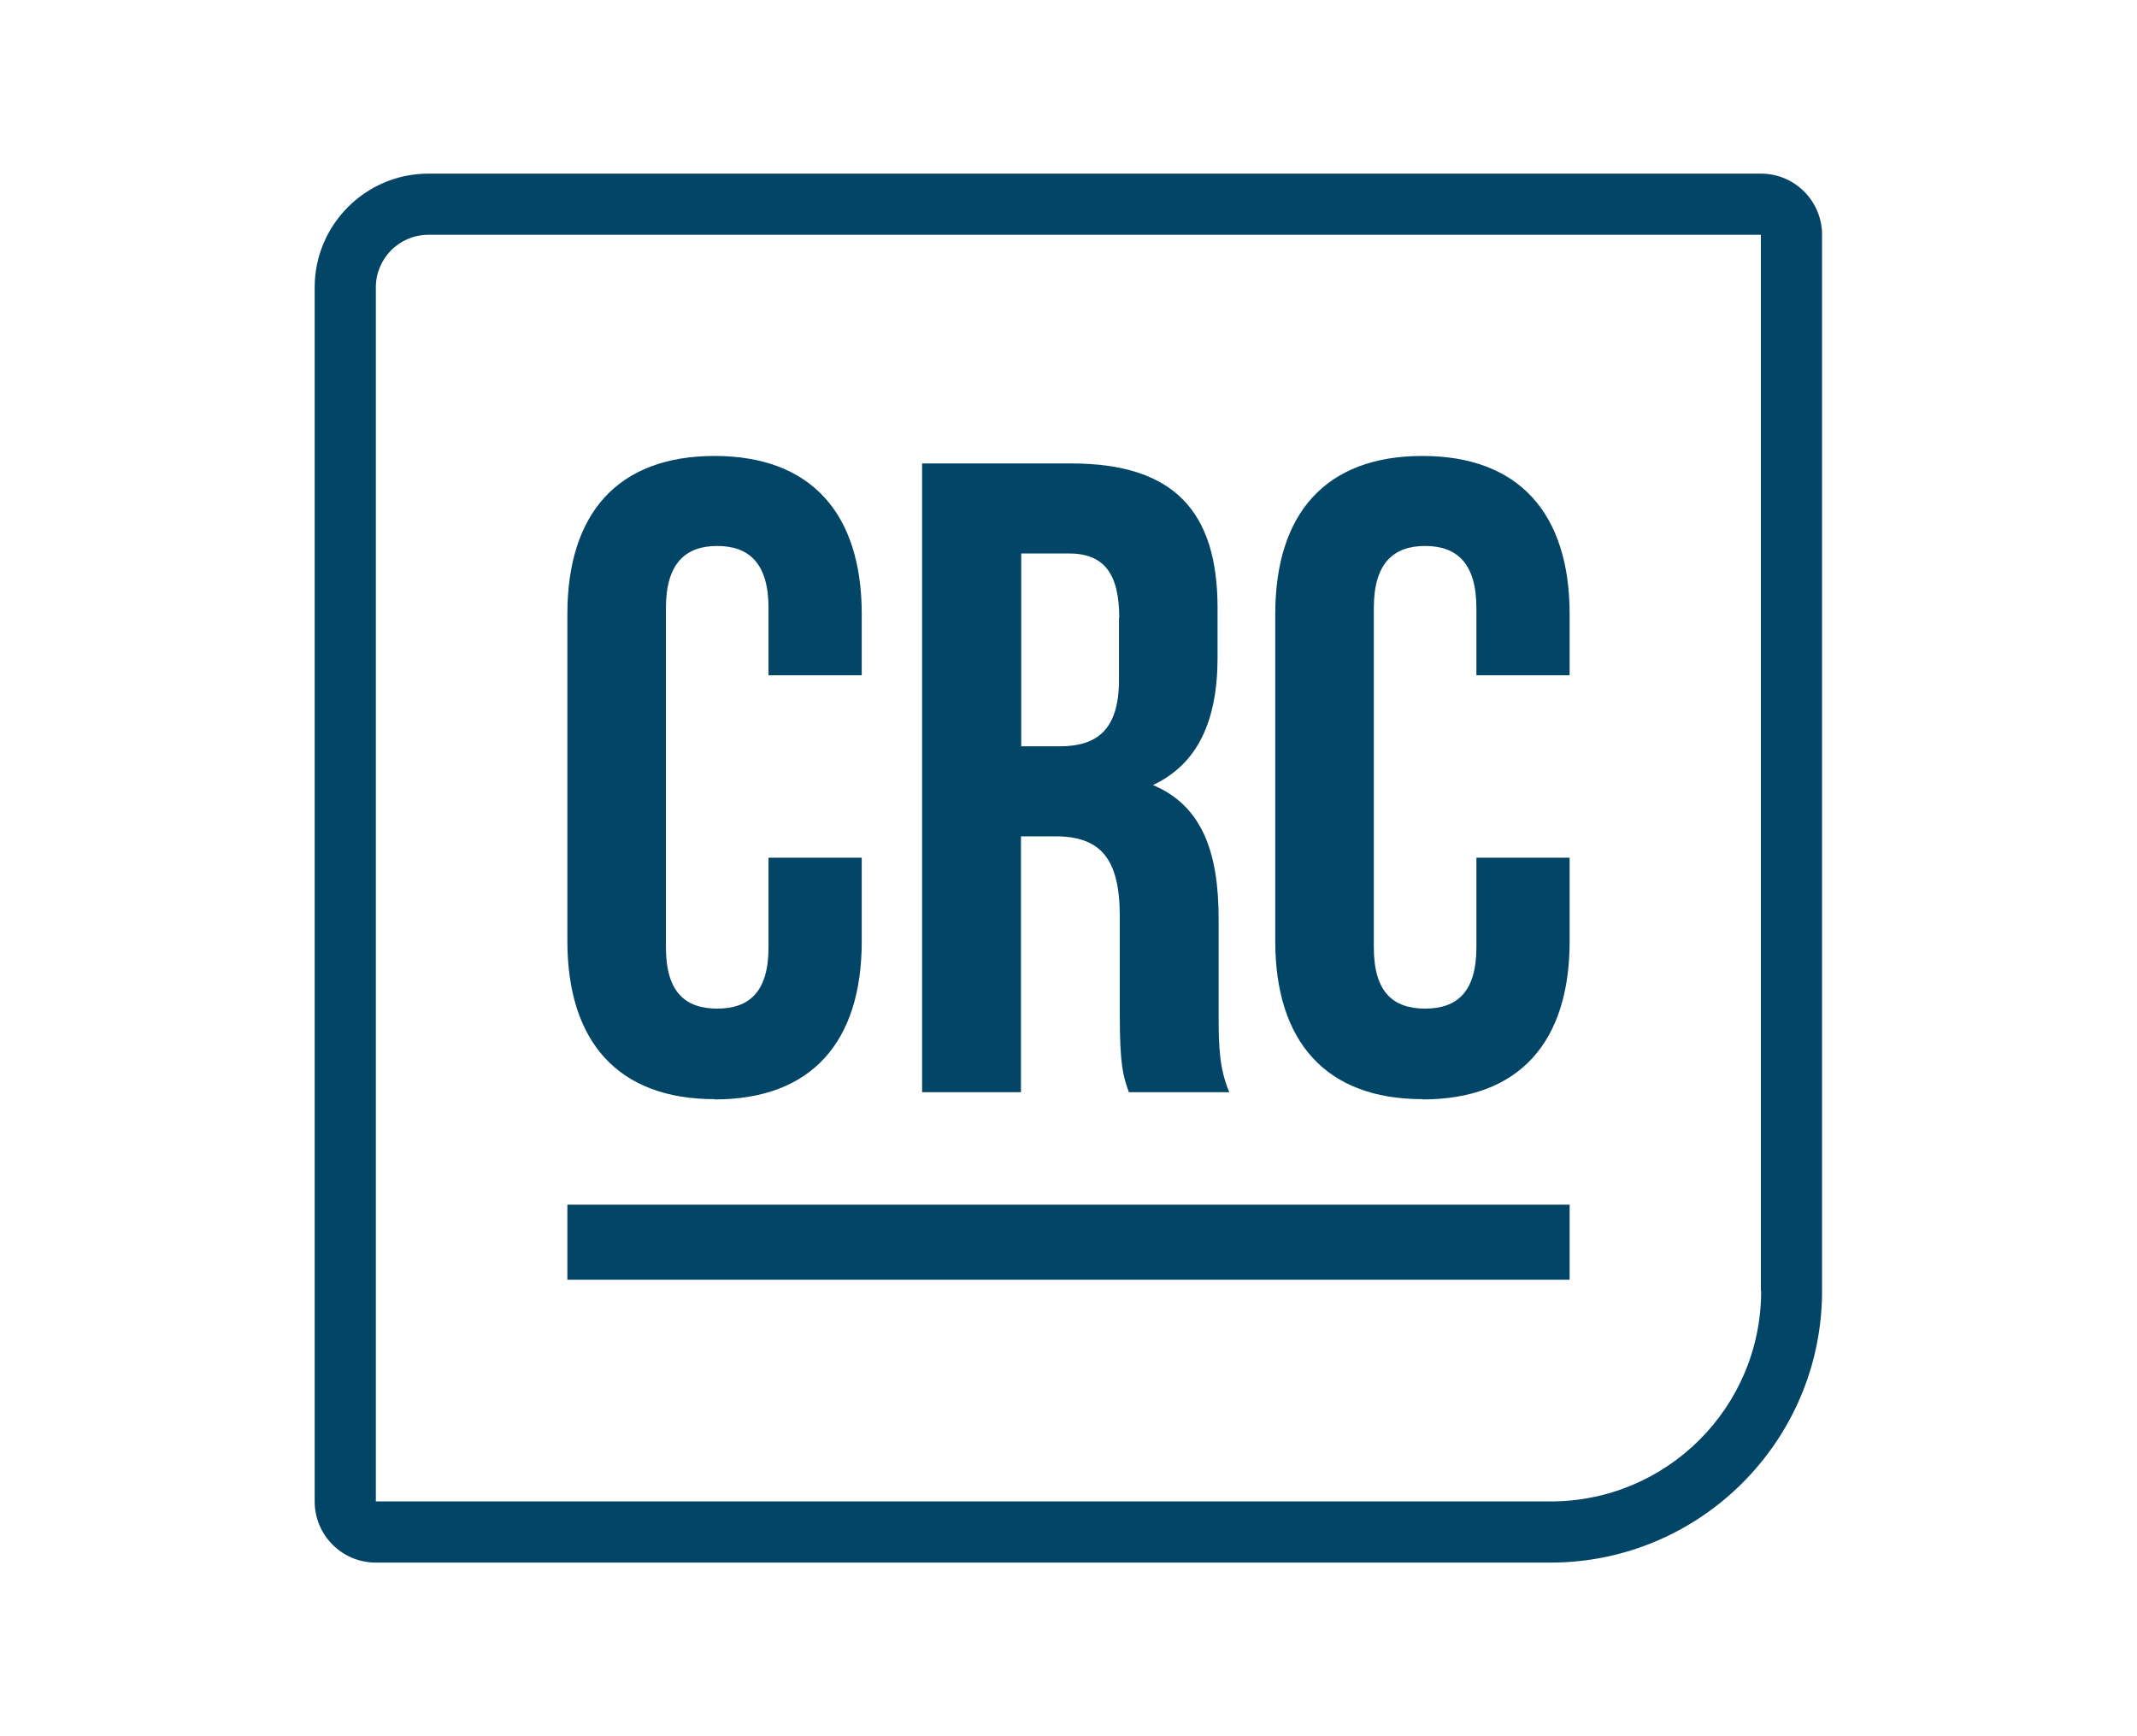 <?xml version="1.0" encoding="UTF-8"?><svg id="Layer_1" xmlns="http://www.w3.org/2000/svg" viewBox="0 0 80 65"><defs><style>.cls-1{fill:#034566;}</style></defs><path class="cls-1" d="M38.22,31.31h1.28c1.68,0,2.42.81,2.42,2.99v3.7c0,1.92.13,2.29.34,2.89h3.76c-.37-.87-.4-1.71-.4-2.86v-3.63c0-2.46-.6-4.23-2.46-5.01,1.65-.77,2.42-2.36,2.42-4.78v-1.85c0-3.63-1.65-5.41-5.48-5.41h-5.58v23.54h3.7v-9.58h0ZM41.89,23.13v2.32c0,1.89-.84,2.49-2.22,2.49h-1.44v-7.22h1.78c1.31,0,1.89.74,1.89,2.42h0Z"/><path class="cls-1" d="M53.25,41.16c3.63,0,5.51-2.15,5.51-5.92v-3.13h-3.49v3.36c0,1.68-.74,2.29-1.92,2.29s-1.92-.6-1.92-2.29v-12.71c0-1.68.74-2.32,1.92-2.32s1.92.64,1.92,2.32v2.52h3.49v-2.29c0-3.76-1.89-5.92-5.51-5.92s-5.51,2.15-5.51,5.92v12.24c0,3.76,1.89,5.92,5.51,5.92h0Z"/><rect class="cls-1" x="21.24" y="45.1" width="37.52" height="2.81"/><path class="cls-1" d="M26.75,41.16c3.63,0,5.51-2.15,5.51-5.92v-3.13h-3.49v3.36c0,1.68-.74,2.29-1.92,2.29s-1.92-.6-1.92-2.29v-12.71c0-1.68.74-2.32,1.92-2.32s1.92.64,1.92,2.32v2.52h3.49v-2.29c0-3.76-1.89-5.92-5.51-5.92s-5.51,2.15-5.51,5.92v12.24c0,3.76,1.89,5.92,5.51,5.92h0Z"/><path class="cls-1" d="M65.93,6.5H16.04c-2.35,0-4.26,1.91-4.26,4.26v45.45c0,1.26,1.02,2.29,2.29,2.29h43.97c5.61,0,10.17-4.56,10.17-10.17V8.79c0-1.26-1.02-2.29-2.29-2.29ZM65.93,48.33c0,4.36-3.53,7.88-7.88,7.88H14.07V10.76c0-1.09.88-1.97,1.97-1.97h49.88v39.54Z"/></svg>